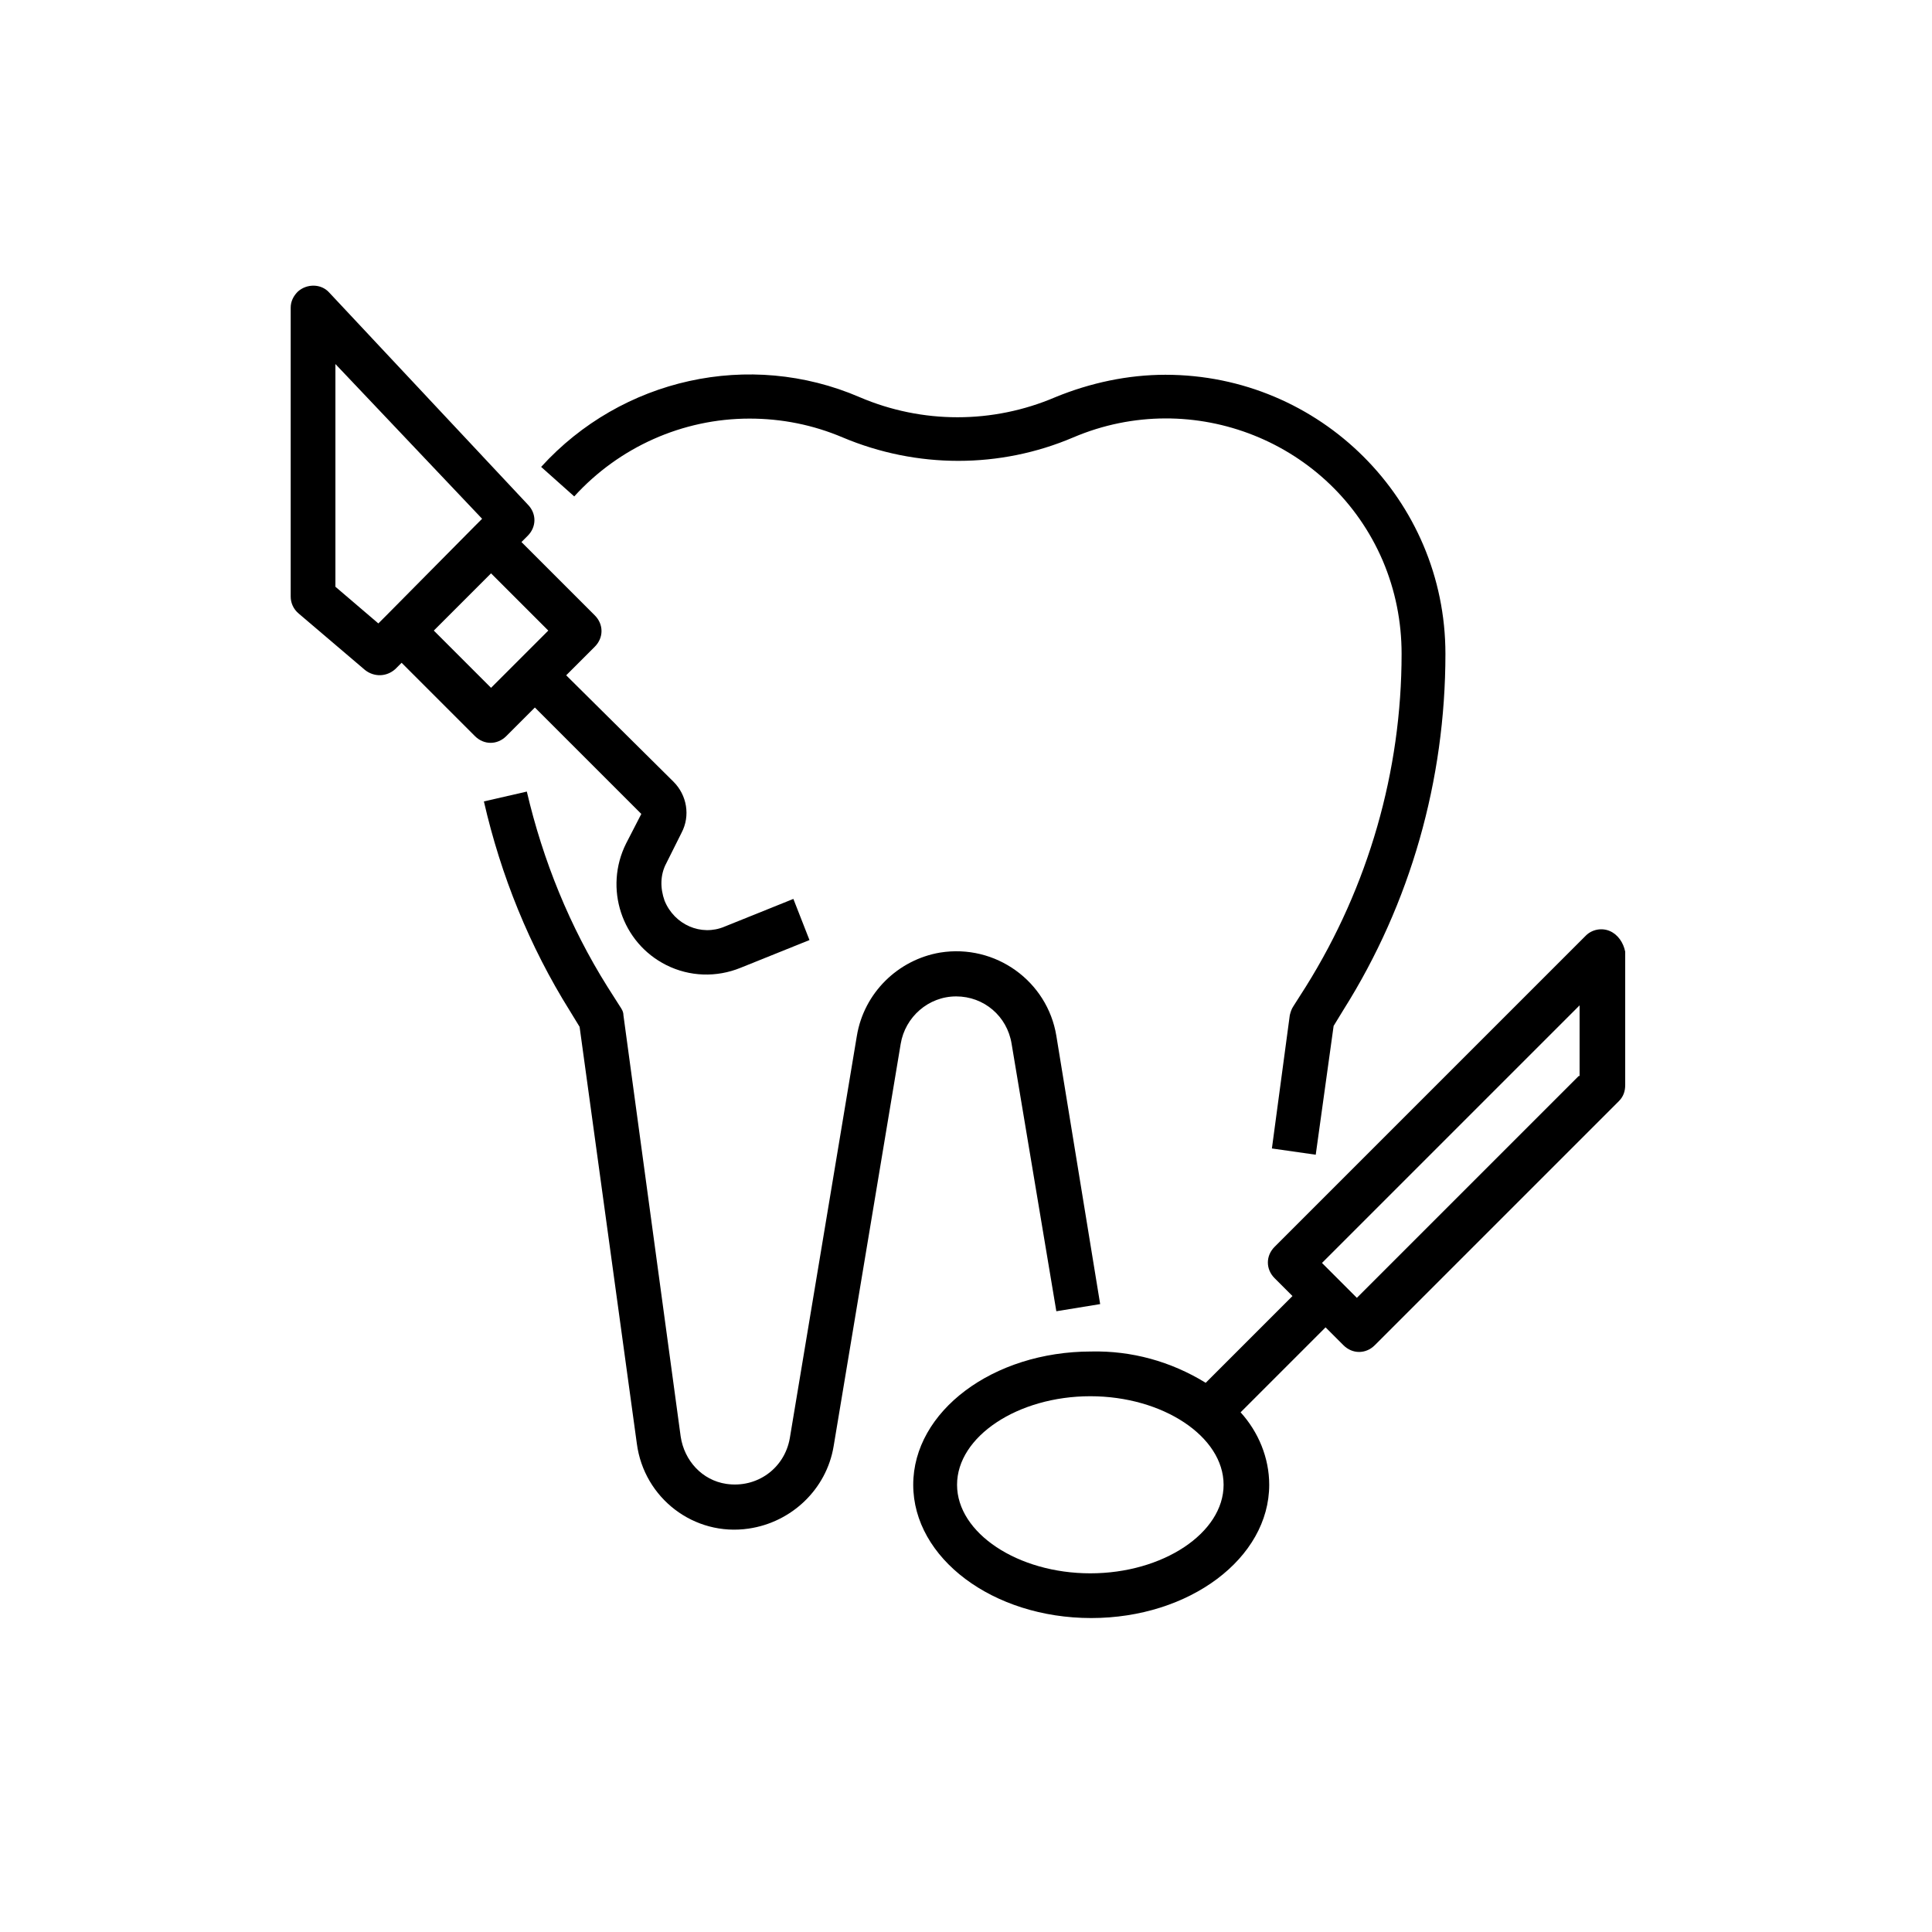 <?xml version="1.0" encoding="utf-8"?>
<!-- Generator: Adobe Illustrator 24.0.0, SVG Export Plug-In . SVG Version: 6.00 Build 0)  -->
<svg version="1.1" id="Calque_1" xmlns="http://www.w3.org/2000/svg" xmlns:xlink="http://www.w3.org/1999/xlink" x="0px" y="0px"
	 viewBox="0 0 216 216" style="enable-background:new 0 0 216 216;" xml:space="preserve">
<g>
	<g>
		<g>
			<path d="M88.7,100.5l-7.7,3.1c-2.6,1.1-5.6-0.2-6.7-2.9c-0.5-1.4-0.5-2.9,0.2-4.2l1.7-3.4c1-1.9,0.6-4.2-0.9-5.7L63.3,75.5
				l3.2-3.2c1-1,1-2.5,0-3.5l-8.2-8.2l0.7-0.7c1-1,1-2.5,0-3.5L36.8,32.7c-0.9-1-2.5-1-3.5-0.1c-0.5,0.5-0.8,1.1-0.8,1.8v32.3
				c0,0.7,0.3,1.4,0.9,1.9l7.4,6.3c1,0.8,2.4,0.8,3.4-0.1l0.7-0.7l8.2,8.2c1,1,2.5,1,3.5,0l3.2-3.2l11.9,11.9L70,94.3
				c-2.5,5-0.5,11.1,4.5,13.6c2.6,1.3,5.6,1.4,8.3,0.3l7.7-3.1L88.7,100.5z M43.2,68.8l-0.9,0.9l-4.8-4.1V40.7L53.9,58l-0.8,0.8
				L43.2,68.8z M54.9,76.9l-6.4-6.4l6.4-6.4l6.4,6.4L54.9,76.9z"/>
		</g>
	</g>
	<g>
		<g>
			<path d="M180,104.1c-0.9-0.4-2-0.2-2.7,0.5l-34.8,34.8c-1,1-1,2.5,0,3.5l2,2l-9.7,9.7c-3.9-2.4-8.3-3.6-12.8-3.5
				c-11,0-19.9,6.7-19.9,14.9c0,8.2,8.9,14.9,19.9,14.9s19.9-6.7,19.9-14.9c0-3-1.2-5.9-3.2-8.1l9.5-9.5l2,2c1,1,2.5,1,3.5,0
				l27.3-27.3c0.5-0.5,0.7-1.1,0.7-1.8v-14.9C181.5,105.4,180.9,104.5,180,104.1z M121.9,175.9c-8.1,0-14.9-4.5-14.9-9.9
				c0-5.4,6.8-9.9,14.9-9.9s14.9,4.5,14.9,9.9C136.8,171.4,130,175.9,121.9,175.9z M176.5,120.3l-24.8,24.8l-3.9-3.9l28.8-28.8
				V120.3z"/>
		</g>
	</g>
	<g>
		<g>
			<path d="M118.1,115.8c-1-6.1-6.8-10.3-13-9.3c-4.7,0.8-8.5,4.5-9.3,9.3l-7.5,45c-0.6,3.4-3.7,5.6-7.1,5.1
				c-2.7-0.4-4.7-2.6-5.1-5.3l-6.4-47.1c0-0.4-0.2-0.7-0.4-1l-1.4-2.2c-4.2-6.7-7.2-14.1-9-21.8l-4.8,1.1c1.9,8.3,5.1,16.2,9.6,23.4
				l1.1,1.8l6.4,46.6c0.8,6.1,6.4,10.4,12.5,9.5c4.8-0.7,8.7-4.4,9.5-9.2l7.5-45c0.5-3,3.1-5.3,6.2-5.3c3.1,0,5.7,2.2,6.2,5.3
				l5,29.9l4.9-0.8L118.1,115.8z"/>
		</g>
	</g>
	<g>
		<g>
			<path d="M130.3,41.9c-4.2,0-8.4,0.9-12.3,2.5c-7,3-14.9,3-21.9,0c-12.3-5.3-26.6-2.1-35.6,7.8l3.7,3.3c5-5.5,12.1-8.7,19.6-8.7
				c3.6,0,7.1,0.7,10.4,2.1c8.3,3.5,17.6,3.5,25.8,0c13.4-5.7,28.9,0.5,34.6,13.8c1.4,3.3,2.1,6.8,2.1,10.4c0,13.1-3.7,26-10.7,37.2
				l-1.4,2.2c-0.2,0.3-0.3,0.6-0.4,1l-2,14.9l4.9,0.7l2-14.4l1.1-1.8c7.5-11.9,11.4-25.7,11.4-39.8
				C161.6,55.9,147.6,41.9,130.3,41.9z"/>
		</g>
	</g>
</g>
</svg>
